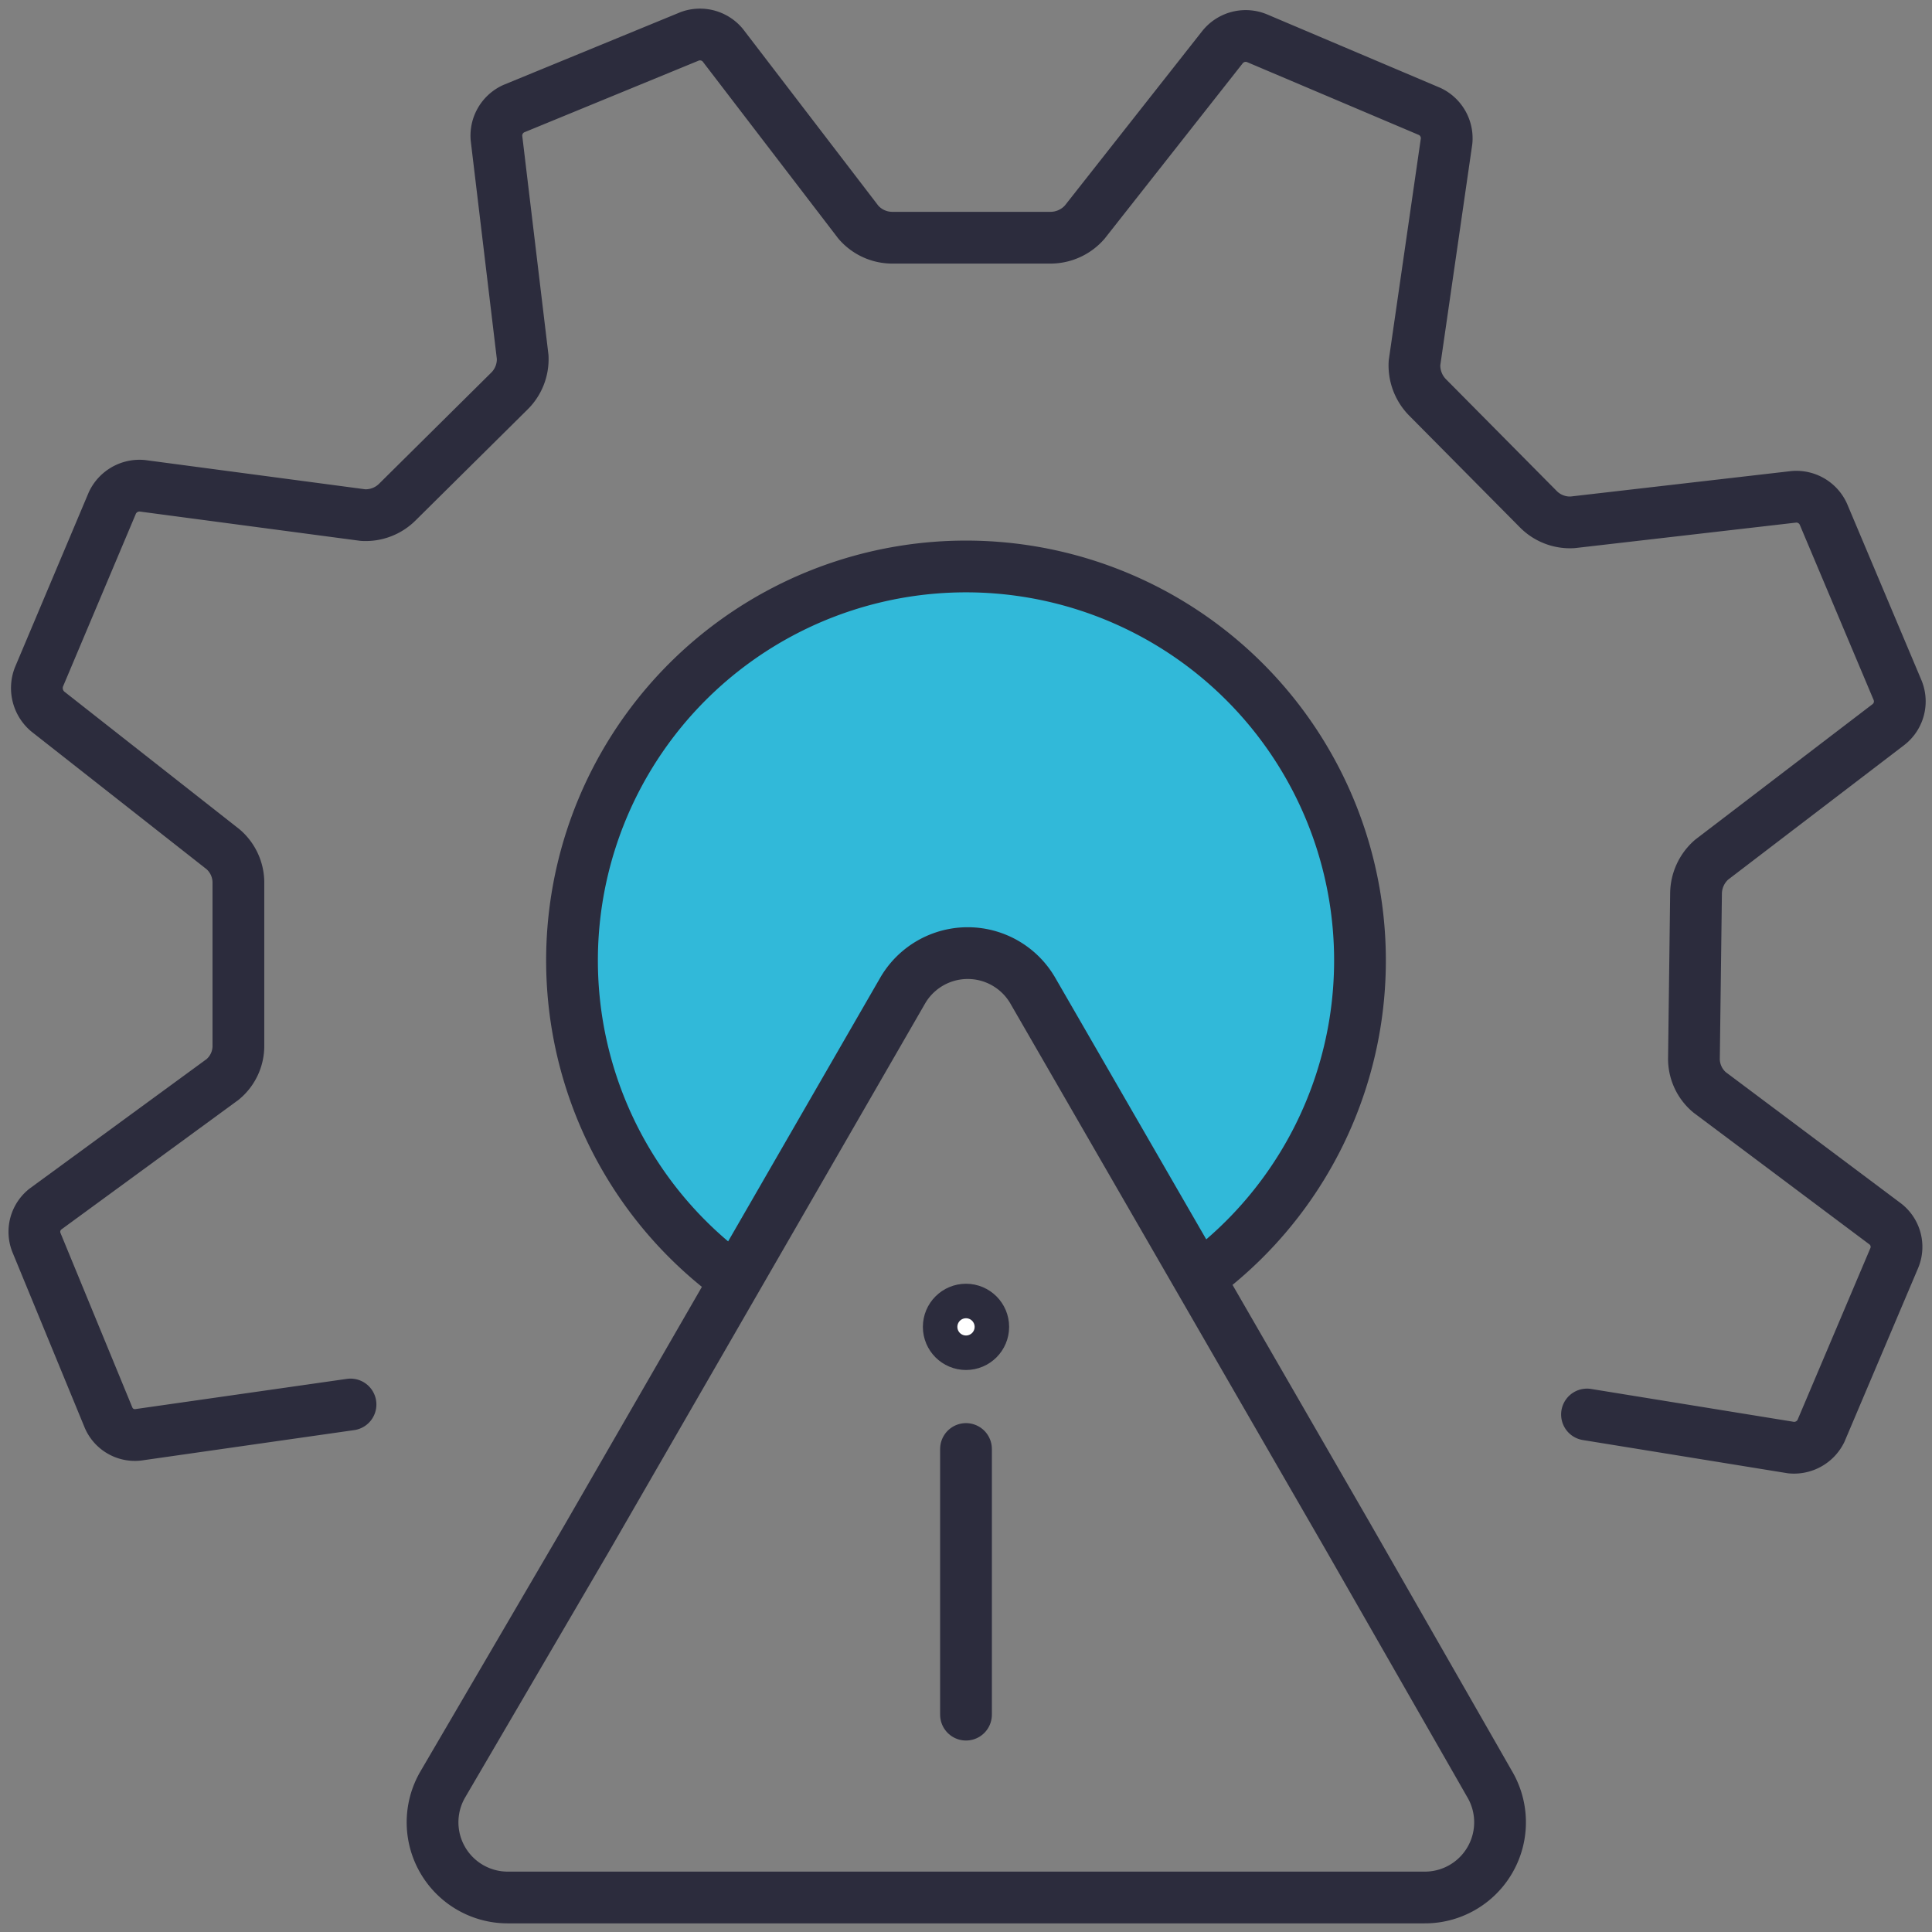 <svg id="Layer_1" data-name="Layer 1" xmlns="http://www.w3.org/2000/svg" viewBox="0 0 56 56"><rect x="0" y="0" width="56" height="56" fill="#808080" stroke="none"/><defs><style>.cls-1{fill:#31b9d9;}.cls-2,.cls-3{fill:none;}.cls-2,.cls-3,.cls-4{stroke:#2c2c3d;stroke-width:1.5px;}.cls-3,.cls-4{stroke-linecap:round;stroke-linejoin:round;}.cls-4{fill:#fff;}</style></defs><path class="cls-1" d="M39.42,27.84a11.41,11.41,0,0,1-4.71,9.24h0c-1.74-3-3.89-6.74-4.72-8.2a.41.41,0,0,1-.05-.09,3.41,3.41,0,0,0-.37-.5l0,0a2.17,2.17,0,0,0-1.29-.61,3.32,3.32,0,0,0-2.07,1l-.06.09-4.82,8.36h0a11.42,11.42,0,1,1,18.13-9.23Z"/><path class="cls-2" d="M34.71,37.08a11.42,11.42,0,1,0-13.42,0"/><path id="Path_193842" data-name="Path 193842" class="cls-3" d="M10.16,40.71,4,41.59a.83.83,0,0,1-.85-.49L1.05,36a.84.84,0,0,1,.26-.95l5.14-3.76a1.26,1.26,0,0,0,.46-1V25.62a1.28,1.28,0,0,0-.44-1l-5.09-4a.89.89,0,0,1-.25-1l2.13-5.05a.87.87,0,0,1,.86-.49l6.4.85a1.3,1.3,0,0,0,1-.38l3.23-3.2a1.3,1.3,0,0,0,.4-1L14.39,4a.86.86,0,0,1,.5-.85L20,1.05a.86.86,0,0,1,.95.26l3.93,5.13a1.3,1.3,0,0,0,1,.45l4.56,0a1.32,1.32,0,0,0,1-.45l4-5.08a.86.86,0,0,1,1-.25l5,2.12a.86.86,0,0,1,.49.86L41,10.52a1.32,1.32,0,0,0,.38,1l3.2,3.23a1.29,1.29,0,0,0,1,.39L52,14.4a.86.86,0,0,1,.85.5L55,20a.85.85,0,0,1-.26,1l-5.13,3.92a1.32,1.32,0,0,0-.45,1l-.06,4.74a1.27,1.27,0,0,0,.45,1l5.1,3.82a.84.84,0,0,1,.25,1l-2.12,5a.87.87,0,0,1-.86.48L46,41"/><path id="Path_193843" data-name="Path 193843" class="cls-3" d="M17,44.6l9.16-15.88a2.18,2.18,0,0,1,3.78,0l9.16,15.87L42.77,51l.4.7A2.18,2.18,0,0,1,41.28,55H14.71a2.18,2.18,0,0,1-1.88-3.27Z"/><circle id="Ellipse_13650" data-name="Ellipse 13650" class="cls-4" cx="28" cy="38.46" r="0.5"/><line id="Line_1127" data-name="Line 1127" class="cls-3" x1="28" y1="42" x2="28" y2="49.7"/></svg>